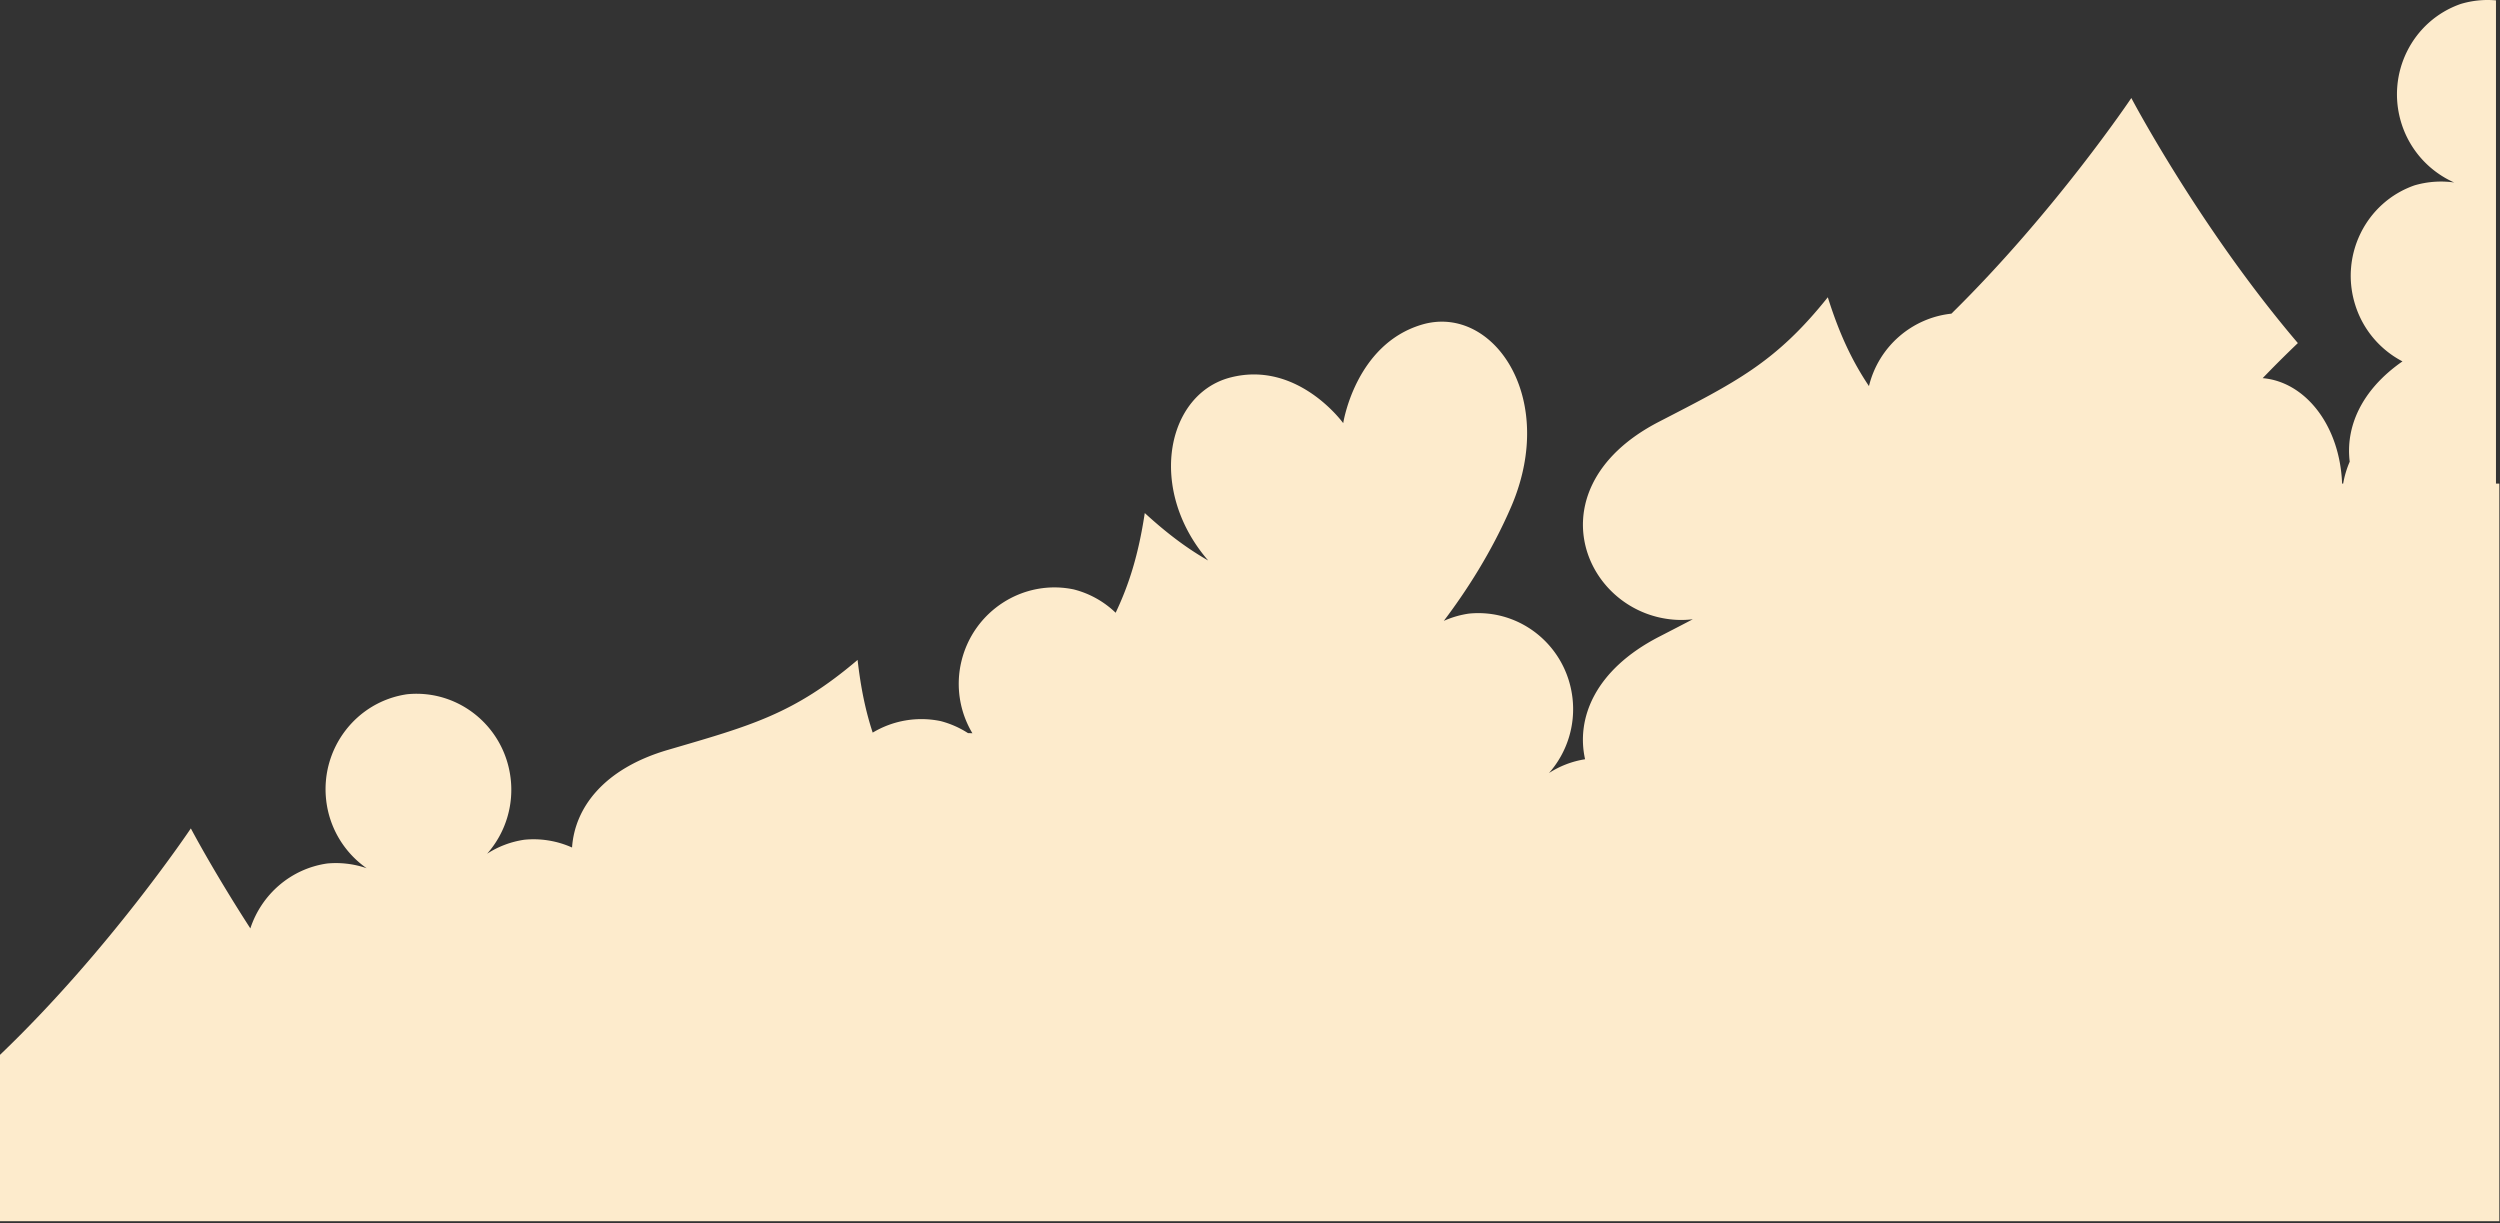 <svg width="372" height="182" viewBox="0 0 372 182" xmlns="http://www.w3.org/2000/svg"><rect x="0" y="0" width="372" height="182" fill="#333333" stroke="none"/><g id="Welcome" fill="none" fill-rule="evenodd"><g id="Desktop-Copy-15" transform="translate(-326 -349)" fill="#fdebcc"><g id="BEFORE" transform="translate(-3.78 349)"><g id="before" transform="translate(329.78)"><g id="Group-3"><path d="M371.4 71.958V.055a13.927 13.927 0 0 0-5.24.532c-7.238 2.518-11.167 10.426-8.804 17.838a14.31 14.31 0 0 0 7.824 8.728 14.022 14.022 0 0 0-5.906.43c-7.23 2.522-11.165 10.436-8.796 17.851a14.273 14.273 0 0 0 7.01 8.34c-6.307 4.386-8.464 9.951-7.85 14.924a14.32 14.32 0 0 0-.974 3.26h-.16c-.339-8.747-5.543-15.162-11.819-15.689a176.643 176.643 0 0 1 5.237-5.218c-14.606-17.139-24.78-36.466-24.78-36.466s-11.319 16.89-26.773 32.088c-5.835.617-10.83 4.87-12.267 10.78-2.445-3.65-4.372-7.642-6.124-13.22-7.796 9.761-13.719 12.631-25.099 18.511-5.056 2.605-8.215 5.845-9.878 9.214-4.193 8.491 1.138 17.808 9.723 19.877 1.842.44 3.57.505 5.165.311-1.553.817-3.214 1.67-5.01 2.598-9.592 4.942-12.374 12.168-11.02 18.233a13.815 13.815 0 0 0-5.375 2.057 14.361 14.361 0 0 0 3.497-11.21c-.915-7.732-7.764-13.276-15.393-12.522-1.325.19-2.582.562-3.75 1.086 3.384-4.472 7.134-10.276 10.045-17.033a30.468 30.468 0 0 0 1.228-3.397c4.378-14.739-4.782-26.6-14.596-23.636-9.867 2.98-11.645 14.643-11.645 14.643s-6.702-9.32-16.685-6.82c-6.346 1.581-9.79 8.348-8.758 15.813.532 3.834 2.241 7.852 5.352 11.446-3.047-1.744-6.043-3.95-9.437-7.064-.933 6.157-2.32 10.597-4.334 14.838a13.922 13.922 0 0 0-6.23-3.472c-7.5-1.569-14.942 3.185-16.733 10.755a14.308 14.308 0 0 0 1.652 10.65 14.334 14.334 0 0 0-.66-.024 14.04 14.04 0 0 0-4.065-1.787 14.068 14.068 0 0 0-10.115 1.714c-1.029-3.126-1.765-6.564-2.246-10.819-9.525 8.094-15.894 9.781-28.2 13.381-9.673 2.817-13.902 8.715-14.289 14.535a13.988 13.988 0 0 0-7.087-1.16 13.847 13.847 0 0 0-5.55 2.083 14.366 14.366 0 0 0 3.497-11.21c-.916-7.732-7.765-13.276-15.394-12.522-7.584 1.091-12.95 8.103-12.045 15.83a14.305 14.305 0 0 0 6.016 10.06 14.024 14.024 0 0 0-5.88-.704c-5.468.79-9.786 4.661-11.427 9.658-5.547-8.584-8.854-14.88-8.854-14.88S16.265 141.413 0 156.961v24.75H371.9V71.958h-.5z" id="Fill-1"/></g></g></g></g></g></svg>